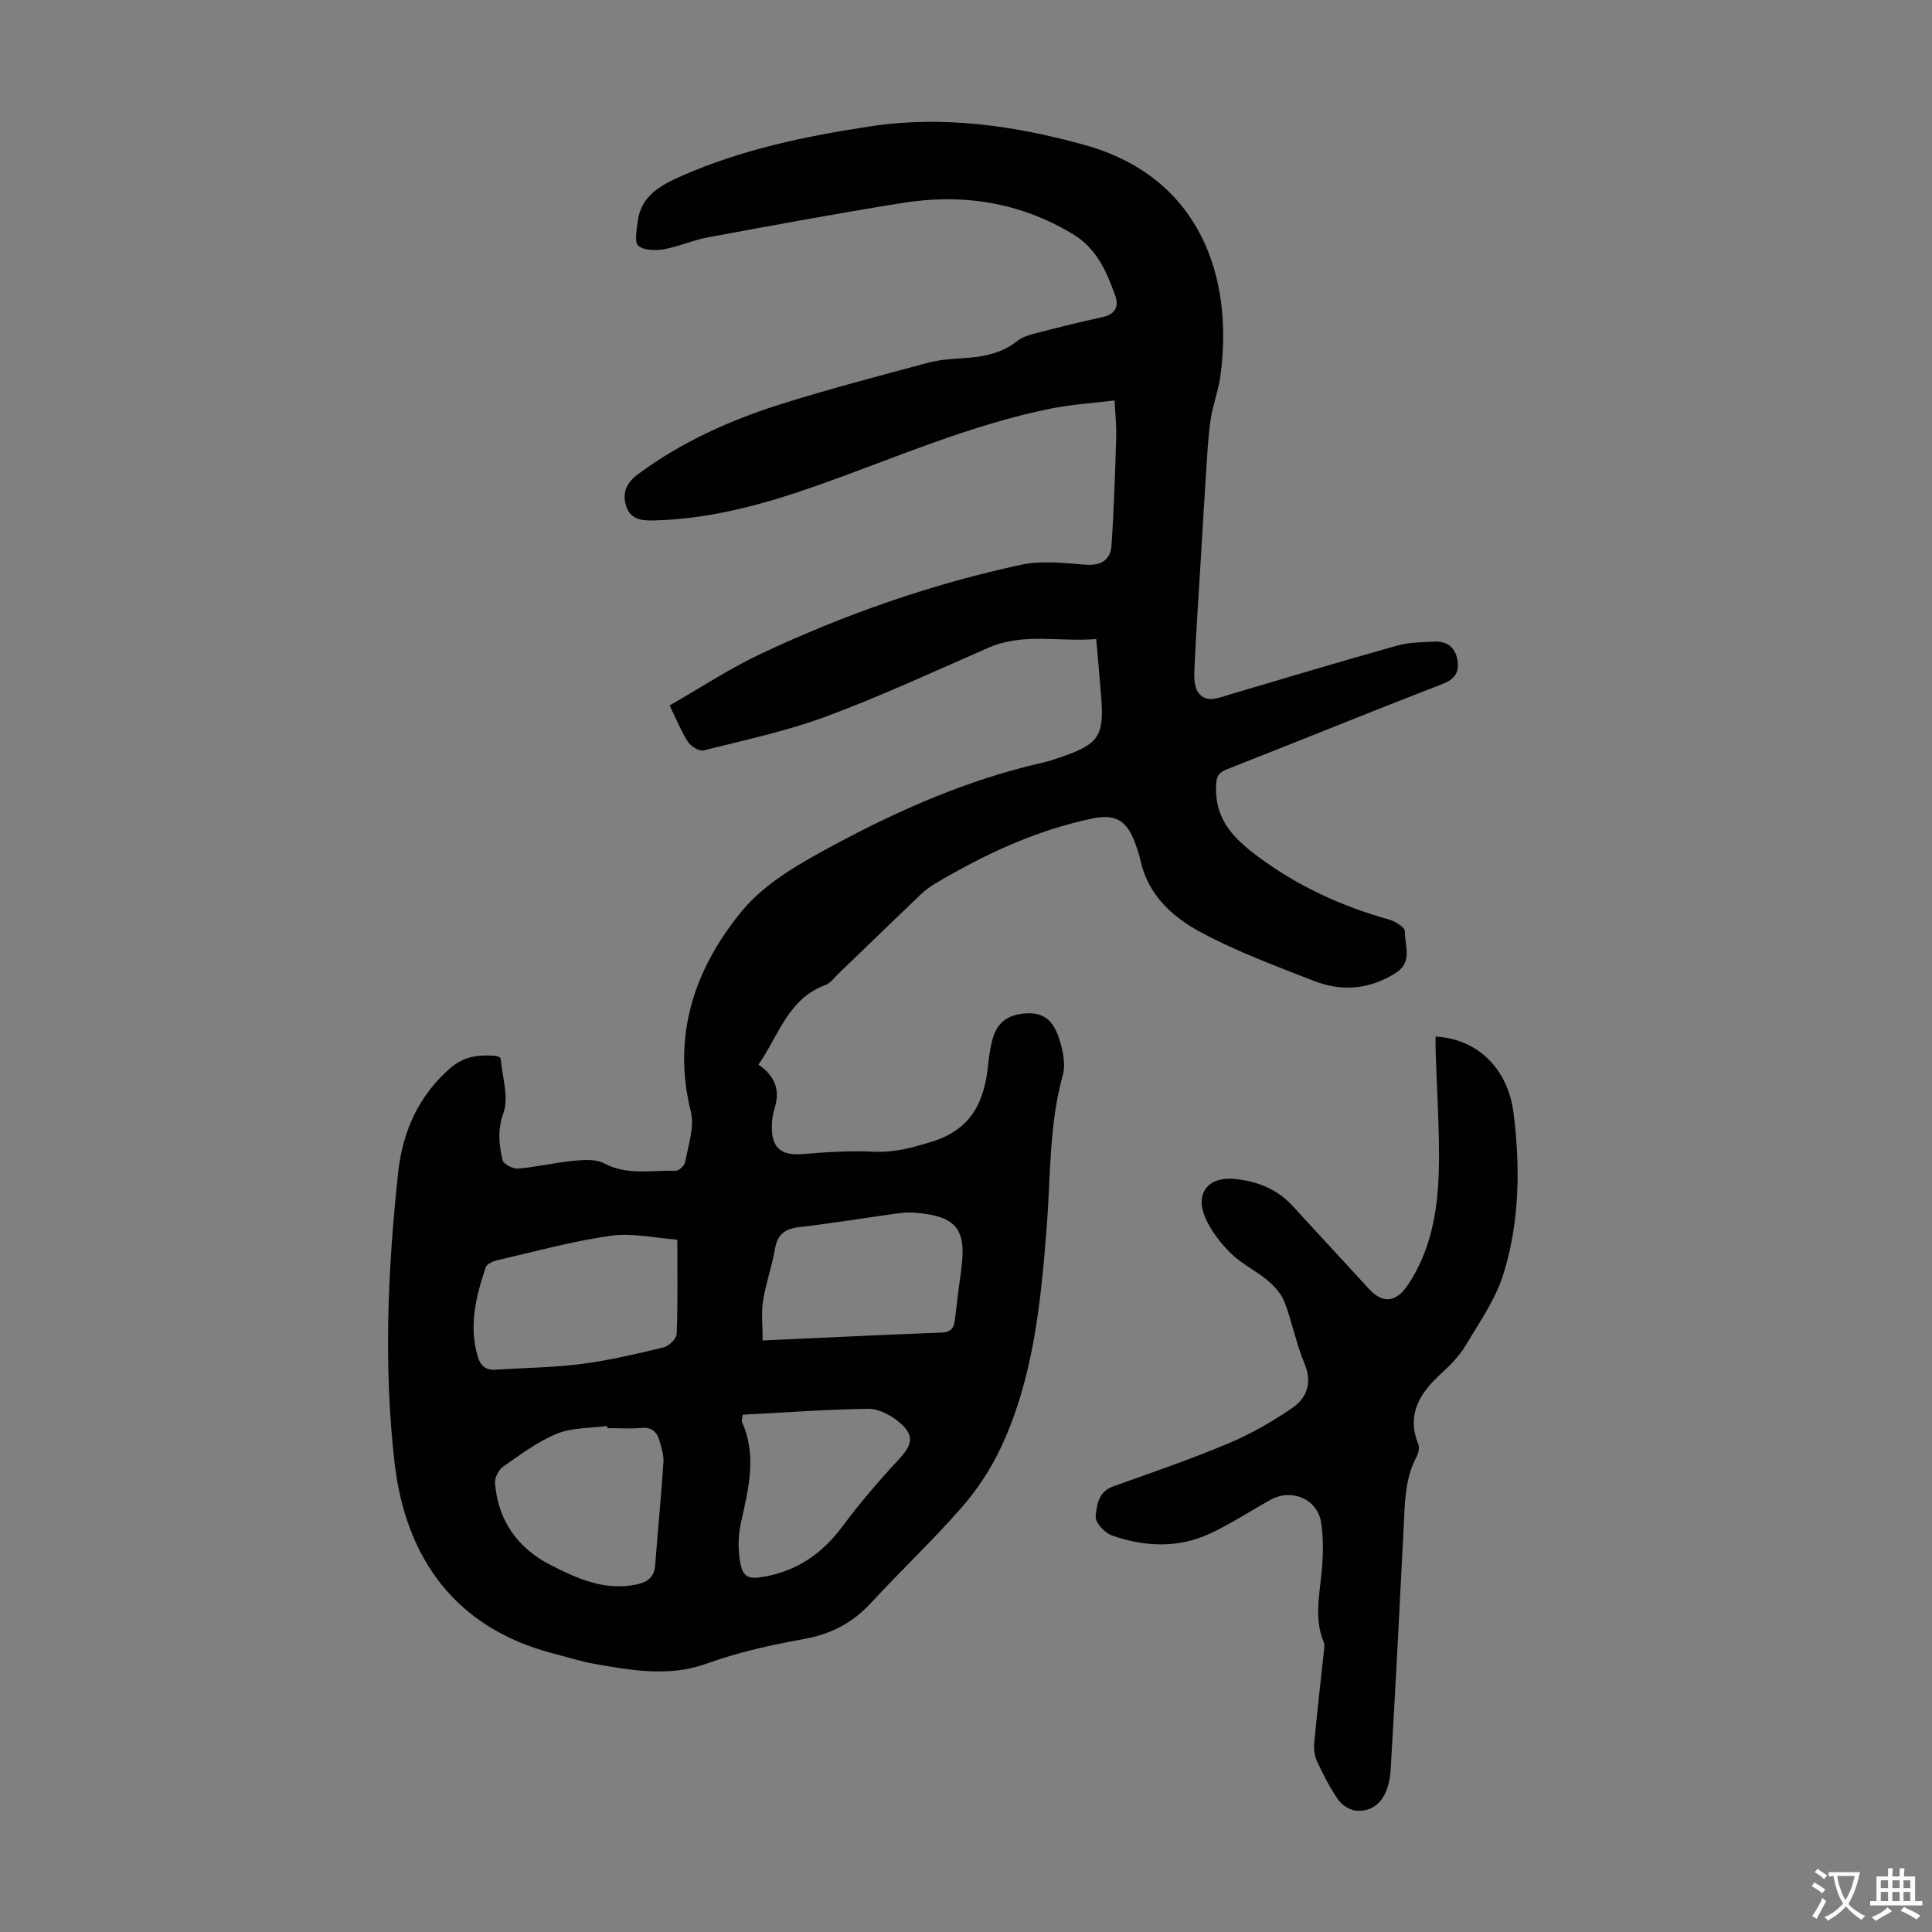 <svg enable-background="new 0 0 400 400" viewBox="0 0 400 400" xmlns="http://www.w3.org/2000/svg"><rect x="0" y="0" width="400" height="400" fill="#808080" stroke="none"/><path d="m157.03 220.42c3.61 2.47 4.48 5.41 3.33 9.08-.36 1.16-.55 2.41-.56 3.63-.07 4.63 1.98 6.2 6.52 5.8 4.88-.43 9.8-.7 14.69-.48 4.24.19 7.95-.85 11.96-2.09 8.39-2.59 10.92-8.6 11.65-16.27.13-1.33.36-2.66.63-3.97.82-3.93 2.75-5.78 6.42-6.24 3.64-.46 6.07.74 7.43 4.64.88 2.52 1.62 5.63.94 8.06-2.87 10.4-2.51 21.05-3.34 31.61-1.22 15.52-2.73 31.05-9.42 45.39-2.09 4.48-4.91 8.79-8.17 12.51-6.03 6.9-12.73 13.22-18.96 19.96-3.76 4.07-8.36 6.33-13.64 7.28-6.92 1.24-13.67 2.74-20.37 5.16-7.44 2.69-15.49 1.38-23.24-.04-2.85-.52-5.63-1.41-8.44-2.14-20.37-5.31-30.52-19.93-32.77-39.48-2.29-19.87-1.41-40.02.73-59.97.9-8.4 4.14-15.9 10.78-21.7 2.85-2.49 5.93-2.83 9.34-2.56.4.03 1.09.33 1.11.55.34 3.81 1.75 8.03.57 11.32-1.27 3.54-.89 6.54-.18 9.71.18.82 2.15 1.85 3.21 1.76 3.85-.32 7.65-1.24 11.5-1.61 2.09-.2 4.58-.39 6.3.52 4.82 2.56 9.86 1.39 14.82 1.55.67.02 1.87-1.09 1.99-1.82.61-3.46 1.97-7.22 1.17-10.41-3.96-15.9.85-29.77 10.61-41.59 4.85-5.88 12.28-10.01 19.19-13.72 13.59-7.3 27.74-13.48 42.91-16.93 1.41-.32 2.79-.8 4.17-1.27 7.54-2.6 8.7-4.34 8.09-12.21-.3-3.89-.66-7.78-1.04-12.15-7.55.67-15.02-1.37-22.25 1.78-11.16 4.86-22.21 10.01-33.6 14.24-8.22 3.05-16.89 4.89-25.42 7.04-.91.23-2.61-.8-3.22-1.72-1.39-2.11-2.33-4.51-3.84-7.58 6.39-3.65 12.45-7.67 18.97-10.73 17.24-8.1 35.17-14.4 53.8-18.4 4.25-.91 8.89-.36 13.32-.02 3.24.25 5.19-.97 5.4-3.97.52-7.45.74-14.93.98-22.4.07-2.22-.18-4.45-.33-7.63-4.39.54-8.67.79-12.84 1.61-16.87 3.34-32.56 10.29-48.67 15.98-10.98 3.88-22.17 6.99-33.97 7.25-2.57.06-4.79-.24-5.65-2.96-.87-2.74.03-4.82 2.46-6.62 9.02-6.68 19.1-11.2 29.69-14.53 10.01-3.15 20.18-5.8 30.32-8.53 2.34-.63 4.84-.8 7.28-.95 4.09-.24 7.94-.94 11.3-3.61 1.15-.92 2.81-1.3 4.29-1.69 4.44-1.15 8.89-2.25 13.36-3.23 2.62-.58 3.35-2.23 2.55-4.45-1.82-5.04-3.81-9.77-8.92-12.81-11.03-6.58-22.8-8.33-35.21-6.34-13.47 2.16-26.88 4.65-40.29 7.13-3.06.57-5.98 1.91-9.04 2.45-1.72.3-4.07.25-5.26-.72-.84-.69-.36-3.2-.17-4.87.64-5.43 4.67-7.63 9.12-9.59 12.5-5.51 25.7-8.24 39.12-10.28 15.03-2.28 29.83-.13 44.11 3.8 24.21 6.66 31.1 27.49 28.32 47.9-.42 3.08-1.6 6.06-2.04 9.15-.53 3.7-.7 7.46-.95 11.21-.36 5.32-.65 10.65-.97 15.98-.48 7.9-1.02 15.8-1.39 23.7-.09 1.86-.19 4.19.79 5.52 1.64 2.25 4.22 1.06 6.5.38 11.55-3.43 23.1-6.89 34.71-10.14 2.43-.68 5.08-.68 7.64-.81 2.57-.13 4.31 1.12 4.77 3.74.44 2.51-.4 3.98-3.04 5.01-14.9 5.77-29.69 11.81-44.57 17.64-2.07.81-2.33 1.78-2.36 3.9-.1 6.64 3.69 10.48 8.55 14.11 8.28 6.19 17.41 10.39 27.31 13.15 1.28.36 3.29 1.65 3.26 2.46-.09 2.89 1.68 6.3-1.86 8.56-5.43 3.46-11.18 3.96-17.01 1.67-7.9-3.1-15.94-6.05-23.38-10.06-5.76-3.1-10.84-7.58-12.44-14.63-.37-1.63-.9-3.24-1.55-4.78-1.73-4.09-4.2-5.03-8.5-4.14-11.76 2.45-22.42 7.47-32.65 13.54-1.04.62-2.03 1.38-2.91 2.22-5.66 5.41-11.28 10.87-16.93 16.3-.89.85-1.69 2.01-2.77 2.41-7.71 2.84-9.61 10.37-13.85 16.48zm-16.8 36.24c-4.5-.32-9.27-1.44-13.79-.81-7.93 1.12-15.72 3.28-23.56 5.09-.87.2-2.1.79-2.33 1.48-1.99 5.97-3.53 12-1.66 18.36.6 2.06 1.69 2.95 3.81 2.8 5.9-.4 11.85-.43 17.71-1.19 5.72-.74 11.38-2.07 16.99-3.43 1.1-.27 2.66-1.79 2.7-2.78.26-6.33.13-12.68.13-19.52zm17.67 20.87c12.99-.59 25.04-1.17 37.1-1.64 1.91-.07 2.51-.97 2.7-2.63.4-3.44.82-6.89 1.3-10.32 1.17-8.48-.96-11.17-9.57-11.86-1.21-.1-2.46-.01-3.67.15-6.76.93-13.49 2.05-20.26 2.83-2.96.34-4.53 1.46-5.05 4.51-.62 3.63-1.9 7.14-2.47 10.77-.4 2.57-.08 5.24-.08 8.19zm-32.16 18.15c-.02-.15-.04-.3-.06-.45-3.48.48-7.22.31-10.37 1.6-3.98 1.62-7.55 4.32-11.12 6.8-.93.65-1.78 2.29-1.7 3.4.59 7.76 4.67 13.48 11.44 16.95 5.53 2.84 11.31 5.47 17.91 4.06 2.21-.47 3.61-1.51 3.8-3.93.55-7.12 1.24-14.23 1.72-21.35.1-1.4-.38-2.87-.76-4.27-.5-1.9-1.53-3.06-3.82-2.85-2.33.21-4.69.04-7.04.04zm28.02-2.78c-.09.85-.26 1.23-.15 1.49 3.19 7.05 1.31 13.99-.23 21-.52 2.35-.59 4.91-.25 7.29.54 3.88 1.59 4.42 5.4 3.7 6.71-1.27 11.8-4.86 15.88-10.34 3.59-4.83 7.54-9.43 11.64-13.84 2.94-3.16 3.36-5.08-.03-7.87-1.7-1.4-4.18-2.68-6.29-2.65-8.67.12-17.34.77-25.97 1.22z" fill="#010100"/><path d="m297.23 214.61c8.62.47 14.97 6.59 16.13 15.81 1.41 11.19 1.27 22.46-2.06 33.26-1.63 5.3-5.01 10.11-7.9 14.95-1.3 2.17-3.19 4.06-5.08 5.8-4.38 4.03-7.18 8.41-4.66 14.63.28.7 0 1.82-.38 2.55-2.46 4.63-2.42 9.67-2.67 14.7-.83 16.65-1.7 33.3-2.68 49.94-.33 5.68-2.83 8.79-6.91 8.66-1.34-.04-3.08-1.07-3.87-2.18-1.74-2.44-3.11-5.17-4.4-7.9-.54-1.13-.78-2.56-.66-3.82.58-6.35 1.32-12.68 1.99-19.02.07-.66.23-1.41-.01-1.98-2.04-4.91-.85-9.86-.41-14.84.29-3.32.38-6.75-.15-10.02-.79-4.84-6.11-7.04-10.46-4.63-4.11 2.28-8.06 4.87-12.29 6.88-6.69 3.19-13.69 2.9-20.52.51-1.48-.52-3.5-2.67-3.39-3.9.2-2.3.51-5.15 3.57-6.25 7.99-2.86 16.04-5.61 23.85-8.9 4.68-1.96 9.19-4.53 13.36-7.42 2.98-2.07 4.1-5.21 2.44-9.16-1.72-4.1-2.54-8.57-4.14-12.74-.65-1.7-2.09-3.26-3.52-4.47-2.39-2-5.34-3.38-7.54-5.55-2.16-2.14-4.17-4.71-5.36-7.48-2.13-4.98.63-8.5 6.12-7.95 4.49.45 8.69 2 11.9 5.49 5.3 5.77 10.6 11.54 15.92 17.3 2.88 3.12 5.63 2.75 8.04-.85 5.55-8.32 6.48-17.74 6.44-27.32-.03-6.93-.46-13.87-.69-20.8-.04-1.1-.01-2.2-.01-3.3z" fill="#010100"/><g fill="#fcfbfa"><path d="m377.9 391.2c-.2.3-.4.5-.6.8-.7-.6-1.4-1-2.2-1.5.2-.3.4-.5.5-.8.6.4 1.4.8 2.3 1.5zm-1.8 6.1c-.2-.2-.5-.4-.9-.6.4-.6.8-1.2 1.2-1.9s.7-1.3.9-1.9c.3.3.5.5.8.7-.7 1.3-1.4 2.6-2 3.7zm2.2-9c-.3.3-.5.5-.6.8-.6-.6-1.3-1.1-2-1.5.3-.3.5-.5.6-.7.6.5 1.3.9 2 1.4zm.3.2v-.9h2 4.5c-.3 1.3-.6 2.5-1 3.6s-.9 2.1-1.4 3c.4.5 1 1 1.6 1.4s1.2.8 1.9 1.1c-.3.2-.5.4-.8.8-.4-.3-1-.7-1.6-1.2s-1.2-1.1-1.6-1.6c-.5.6-1.1 1.1-1.7 1.6s-1.4.9-2.1 1.4c-.1-.3-.3-.5-.7-.8.6-.2 1.2-.5 1.9-1s1.4-1.1 2-1.8c-.5-.8-.9-1.6-1.2-2.5s-.6-2-.8-3.2c-.4.1-.7.1-1 .1zm2.5 2.7c.3 1 .7 1.7 1 2.2.3-.5.6-1.1 1-2s.6-1.9.9-3h-3.2-.4c.1.9.3 1.8.7 2.8z"/><path d="m396.5 388.5v1.5 3.6h1.5v.9c-.4 0-1 0-1.7 0h-7.9c-.5 0-.9 0-1.2 0v-.9h1.3v-3.5c0-.7 0-1.2 0-1.6h2.4c0-.8 0-1.4 0-1.7h1c0 .3-.1.8-.1 1.7h1.5c0-.8 0-1.4 0-1.7h1c0 .3-.1.9-.1 1.7zm-8.2 9.2c-.2-.3-.5-.5-.8-.8.8-.3 1.4-.6 1.9-.9s1-.7 1.4-1.1c.3.3.6.5.9.8-1.6 1-2.8 1.6-3.4 2zm2.6-6.8v-1.6h-1.5v1.6zm0 2.7v-1.9h-1.5v1.9zm2.4-2.7v-1.6h-1.5v1.6zm0 2.7v-1.9h-1.5v1.9zm.2 2 .7-.8c.4.2.9.5 1.6.8s1.3.7 1.8 1c-.3.3-.5.5-.8.8-.4-.3-1.5-1-3.3-1.8zm2-4.7v-1.6h-1.4v1.6zm0 2.7v-1.9h-1.4v1.9z"/></g></svg>